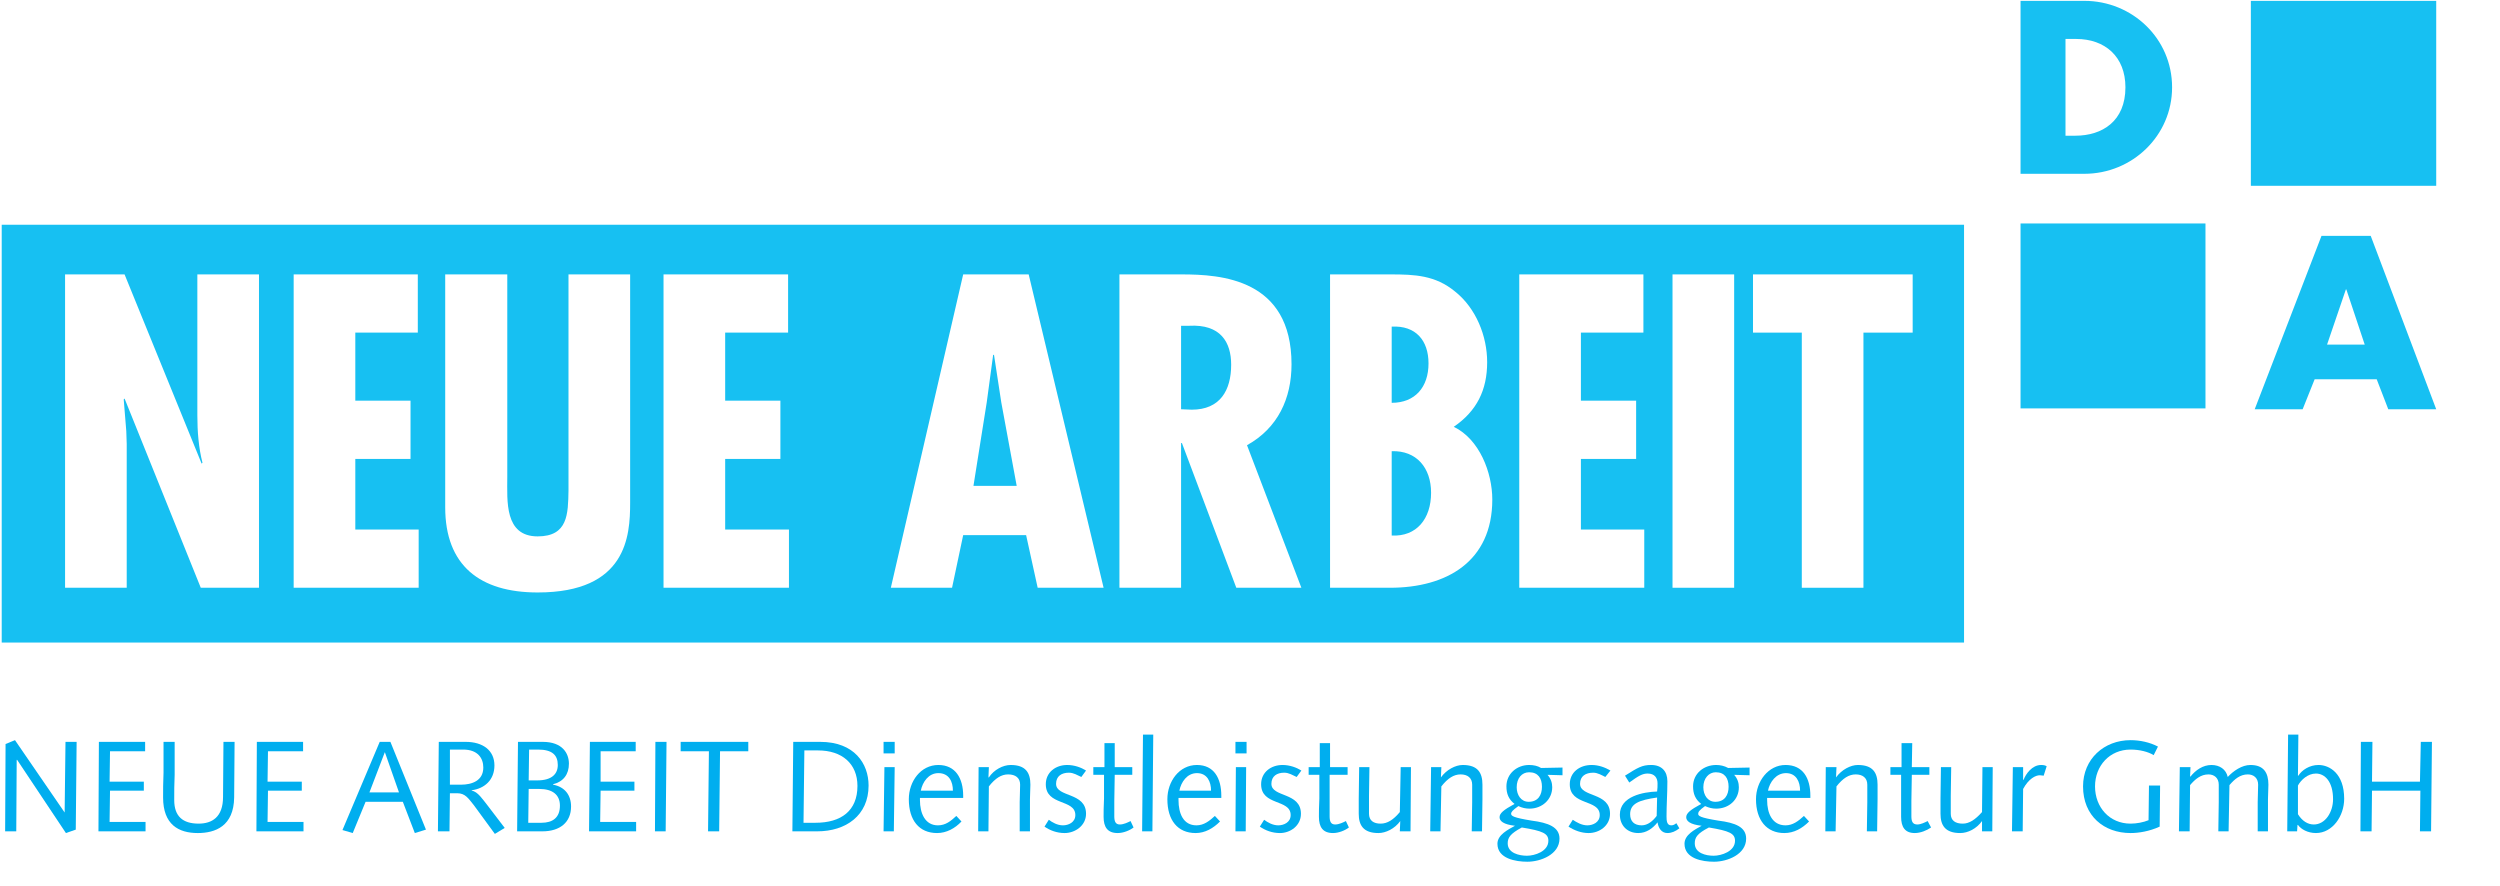 <?xml version="1.0" encoding="UTF-8" standalone="no"?>
<!DOCTYPE svg PUBLIC "-//W3C//DTD SVG 1.1//EN"
"http://www.w3.org/Graphics/SVG/1.1/DTD/svg11.dtd">


<!-- Page 1 -->
<svg x="0" y="0" width="584" height="207" viewBox="0 0 584 207" version="1.1" xmlns="http://www.w3.org/2000/svg" xmlns:xlink="http://www.w3.org/1999/xlink"
style="display: block;margin-left: auto;margin-right: auto;">
<defs>
<clipPath id="c0_1"><path d="M.4,201.3V.2H569.1V201.3Z" /></clipPath>

<style type="text/css"><![CDATA[

.g0_1{
fill: #FFFFFF;
}
.g1_1{
fill: #17C0F2;
}
.g2_1{
fill: #00AEEF;
}

]]></style>

</defs>
<path d="M0,0
L0,207
L584,207
L584,0 Z " 
fill="#FFFFFF" stroke="none" />
<path d="M500.4,52.4v0Z" class="g0_1" />
<path d="M458.8,150.1H.4V52.5H458.8Z" class="g1_1" />
<path d="M29.1,64.1l18,44.2l.2,-.2C46.4,104.6,46.1,100.8,46.1,97V64.1H60.5v73.2H46.9L29.1,93.1l-.2,.2l.6,7.4l.1,3v33.6H15.2V64.1Z" class="g0_1" />
<path d="M97.6,64.1V77.7H83V93.6H95.9v13.6H83v16.5H97.8v13.6H68.6V64.1Z" class="g0_1" />
<path d="M118.5,64.1v47.4c0,5.5,-.7,13.8,7.1,13.8c7.1,0,7.1,-5.3,7.2,-10.7V64.1h14.4v53.4c0,7.7,-.8,20.9,-21.6,20.9c-13.5,0,-21.6,-6.3,-21.6,-19.9V64.1Z" class="g0_1" />
<path d="M184.1,64.1V77.7H169.4V93.6h12.9v13.6H169.4v16.5h14.9v13.6H155V64.1Z" class="g0_1" />
<path d="M225,64.1l-16.9,73.2h14.3L225,125h14.7l2.7,12.3h15.4L240.3,64.1Zm12.5,49.4H227.4L230.5,94L232,82.9h.2L233.9,94Z" class="g0_1" />
<path d="M275.9,137.3V103.5h.2l12.7,33.8H304L291.3,104c7.2,-4,10.4,-10.9,10.4,-18.9c0,-20,-16.5,-21,-25.7,-21H261.5v73.2Zm0,-61.2h1.9c7.3,-.4,9.8,3.8,9.8,9.1c0,6,-2.6,10.5,-9.2,10.5l-2.5,-.1Z" class="g0_1" />
<path d="M333.7,84.9c0,5.5,-3.1,9.2,-8.6,9.2V76.3c5.6,-.3,8.6,3.2,8.6,8.6m-9,52.4c13.2,0,23.9,-6.1,23.9,-20.6c0,-6.3,-3,-14.1,-9,-17c5.4,-3.7,7.8,-8.6,7.8,-15.1c0,-6.1,-2.6,-12.6,-7.5,-16.5c-4.6,-3.8,-9.4,-4,-15.1,-4H310.7v73.2Zm9.6,-22.2c0,6.1,-3.4,10.3,-9.2,10V105.4c5.8,-.2,9.2,3.9,9.2,9.7Z" class="g0_1" />
<path d="M383.9,64.1V77.7H369.3V93.6h12.9v13.6H369.3v16.5h14.8v13.6H354.9V64.1Z" class="g0_1" />
<path d="M405.1,137.3H390.7V64.1h14.4v73.2Z" class="g0_1" />
<path d="M446.8,64.1V77.7H435.3v59.6H420.9V77.7H409.5V64.1Z" class="g0_1" />
<path d="M536.4,.2H525.8V43.4h43.3V.2H536.6q-.1,0,-.2,0Z" class="g1_1" />
<path d="M504.6,52.2H472V95.4h43.2V52.2Z" class="g1_1" />
<g clip-path="url(#c0_1)">
<path d="M472,40.6h14.9c11.2,0,20.5,-8.9,20.5,-20.2C507.4,9,498.1,.2,486.9,.2H472ZM482.5,9.1H485c6.7,0,11.5,4.1,11.5,11.3c0,7.9,-5.4,11.3,-11.7,11.3h-2.3Z" class="g1_1" />
<path d="M555.2,88.6l2.7,7h11.2L553.8,55.1H542.3L526.7,95.6h11.2l2.8,-7Zm-2.8,-8.1h-8.8L548,67.6h.1Z" class="g1_1" />
</g>
<path d="M1.3,173.8l2.2,-.9l11.6,16.9l.2,-16.5h2.6l-.2,20.5l-2.3,.8L4,177.5H3.9l-.1,16.7H1.2Z" class="g2_1" />
<path d="M23.1,173.3H33.9v2.2H25.7l-.1,7.1h8v2.1H25.7l-.1,7.3H34v2.2H23Z" class="g2_1" />
<path d="M54.8,173.3l-.1,13c-.1,6.7,-4.4,8.3,-8.5,8.3c-4.5,0,-8.1,-2,-8.1,-8.3c0,-1.7,0,-3.6,.1,-5.8v-7.2h2.6V181c-.1,2,-.1,4,-.1,5.9c0,3.8,2,5.5,5.7,5.5c3.1,0,5.7,-1.5,5.7,-6.2l.1,-12.9Z" class="g2_1" />
<path d="M60,173.3H70.8v2.2H62.6l-.1,7.1h8v2.1H62.6l-.1,7.3h8.4v2.2h-11Z" class="g2_1" />
<path d="M89.9,175.7l-3.6,9.4h6.9Zm-1.2,-2.4h2.5l8.3,20.5l-2.6,.8l-2.8,-7.3H85.4l-3,7.3L80,193.9Z" class="g2_1" />
<path d="M105.1,183.3h2.6c2.5,0,5.2,-.9,5.2,-4c0,-2.2,-1.3,-4.2,-4.7,-4.2h-3.1Zm-2.6,-10h6.3c4,0,6.7,2,6.7,5.5c0,3.4,-2.3,5.4,-5.3,5.8v.1c1.4,.2,2.6,2.1,3.5,3.2l4.2,5.5l-2.3,1.4l-4.9,-6.7c-1.3,-1.6,-2,-2.8,-3.9,-2.8h-1.7l-.1,8.9h-2.7Z" class="g2_1" />
<path d="M123.5,182.3h2c3.4,0,4.8,-1.5,4.8,-3.6c0,-2.3,-1.3,-3.6,-4.6,-3.6h-2.1Zm-.1,9.9h3.1c2.6,0,4.3,-1.2,4.3,-4c0,-2.6,-1.8,-3.9,-4.8,-3.9h-2.5ZM121,173.3h5.8c4.6,0,6.1,2.7,6.1,5.1c0,2.5,-1.3,4.2,-3.7,4.8v.1c2.7,.5,4.2,2.4,4.2,5.1c0,3.7,-2.6,5.8,-6.7,5.8h-5.9Z" class="g2_1" />
<path d="M137.8,173.3h10.7v2.2h-8.2v7.1h7.9v2.1h-7.9l-.1,7.3h8.4v2.2h-11Z" class="g2_1" />
<path d="M153.1,173.3h2.6l-.2,20.9H153Z" class="g2_1" />
<path d="M159,173.3h15.8v2.2h-6.6l-.2,18.7h-2.6l.2,-18.7H159Z" class="g2_1" />
<path d="M187.7,192.2h2.8c6,0,9.8,-2.8,9.8,-8.6c0,-5.2,-3.6,-8.3,-9.2,-8.3h-3.2Zm-2.4,-18.9h6.3c8,0,11.3,5.1,11.3,10.2c0,7,-5.3,10.7,-12,10.7h-5.8Z" class="g2_1" />
<path d="M206.6,179.2H209l-.2,15h-2.4Zm-.2,-5.9H209V176h-2.6v-2.7Z" class="g2_1" />
<path d="M222.6,184.7c0,-2.1,-.9,-4.1,-3.4,-4.1c-2.3,0,-3.7,2.1,-4.1,4.1Zm-7.7,1.7v.5c0,3.1,1.2,5.9,4.2,5.9c1.8,0,3,-1,4.3,-2.2l1.2,1.3c-1.5,1.6,-3.5,2.7,-5.7,2.7c-4.2,0,-6.6,-3,-6.6,-7.9c0,-4.2,2.8,-8,6.9,-8c4,0,5.8,3.1,5.8,7.2v.5Z" class="g2_1" />
<path d="M228.6,179.2H231l-.1,2.4h.1c1.2,-1.8,3.3,-2.9,5.1,-2.9c3.5,0,4.6,1.8,4.6,4.6c0,1.1,-.1,2.3,-.1,3.4v7.5h-2.4v-6.8c0,-1.3,.1,-2.6,.1,-4.1c0,-1.6,-1.1,-2.4,-2.8,-2.4c-1.6,0,-3,.9,-4.5,2.8l-.1,10.5h-2.4Z" class="g2_1" />
<path d="M245,191.5c.8,.6,2,1.3,3.3,1.3c1.3,0,2.9,-.7,2.9,-2.4c0,-3.8,-6.9,-2.1,-6.9,-7.2c0,-2.8,2.3,-4.5,5,-4.5c1.7,0,3.3,.6,4.4,1.3l-1.1,1.5c-.9,-.4,-1.8,-1,-2.9,-1c-1.7,0,-3,.8,-3,2.6c0,3.2,7,1.9,7,7c0,2.8,-2.6,4.5,-5,4.5c-1.8,0,-3.4,-.6,-4.7,-1.5Z" class="g2_1" />
<path d="M258,179.2v-5.6h2.4v5.6h4.1V181h-4.1l-.1,6.1c0,1.7,0,2.8,0,3.6c0,1.2,.3,1.9,1.3,1.9c.9,0,1.9,-.5,2.5,-.8l.7,1.5c-.9,.7,-2.4,1.3,-3.7,1.3c-2.4,0,-3.3,-1.4,-3.3,-3.8c0,-1,0,-2.2,.1,-4.3V181h-2.5v-1.8Z" class="g2_1" />
<path d="M267,171.6h2.4l-.2,22.6h-2.4Z" class="g2_1" />
<path d="M282.9,184.7c0,-2.1,-.9,-4.1,-3.3,-4.1c-2.3,0,-3.7,2.1,-4.1,4.1Zm-7.6,1.7v.5c0,3.1,1.1,5.9,4.2,5.9c1.7,0,3,-1,4.3,-2.2l1.2,1.3c-1.6,1.6,-3.5,2.7,-5.7,2.7c-4.2,0,-6.6,-3,-6.6,-7.9c0,-4.2,2.8,-8,6.9,-8c4,0,5.7,3.1,5.7,7.2v.5Z" class="g2_1" />
<path d="M288.7,179.2h2.4l-.1,15h-2.4Zm-.1,-5.9h2.6V176h-2.6v-2.7Z" class="g2_1" />
<path d="M295.3,191.5c.8,.6,2,1.3,3.3,1.3c1.3,0,2.9,-.7,2.9,-2.4c0,-3.8,-6.9,-2.1,-6.9,-7.2c0,-2.8,2.3,-4.5,5,-4.5c1.7,0,3.3,.6,4.4,1.3l-1.1,1.5c-.9,-.4,-1.8,-1,-2.9,-1c-1.7,0,-3,.8,-3,2.6c0,3.2,6.9,1.9,6.9,7c0,2.8,-2.5,4.5,-4.9,4.5c-1.8,0,-3.4,-.6,-4.7,-1.5Z" class="g2_1" />
<path d="M308.3,179.2v-5.6h2.4v5.6h4.1V181h-4.2v6.1c0,1.7,0,2.8,0,3.6c0,1.2,.3,1.9,1.3,1.9c.9,0,1.9,-.5,2.5,-.8l.7,1.5c-.9,.7,-2.4,1.3,-3.7,1.3c-2.4,0,-3.3,-1.4,-3.3,-3.8c0,-1,0,-2.2,.1,-4.3V181h-2.5v-1.8Z" class="g2_1" />
<path d="M317.5,179.2h2.4l-.1,6.7c0,1.4,0,2.7,0,4.2c0,1.6,1.1,2.3,2.7,2.3c1.6,0,3,-.9,4.5,-2.7l.2,-10.5h2.4l-.1,15H327l.1,-2.4c-1.3,1.8,-3.4,2.8,-5.1,2.8c-3.5,0,-4.6,-1.8,-4.6,-4.5c0,-1.2,0,-2.3,0,-3.5Z" class="g2_1" />
<path d="M334.3,179.2h2.4l-.1,2.4c1.3,-1.8,3.4,-2.9,5.1,-2.9c3.5,0,4.6,1.8,4.6,4.6c0,1.1,0,2.3,0,3.4l-.1,7.5h-2.4l.1,-6.8c0,-1.3,0,-2.6,0,-4.1c0,-1.6,-1.1,-2.4,-2.7,-2.4c-1.6,0,-3,.9,-4.5,2.8l-.2,10.5h-2.4Z" class="g2_1" />
<path d="M357.2,180.4c-1.7,0,-2.9,1.4,-2.9,3.5c0,1.8,1,3.4,2.8,3.4c2.2,0,3.1,-1.6,3.1,-3.5c0,-2,-.9,-3.4,-3,-3.4m-.5,19.5c1.8,0,5,-1,5,-3.5c0,-1.7,-1.3,-2.3,-6.2,-3.1c-2.6,1.4,-3.3,2.3,-3.3,3.7c0,2.3,2.7,2.9,4.5,2.9M365,181.1l-3.5,-.1c.8,.9,1.1,1.9,1.1,2.9c0,2.9,-2.4,5,-5.3,5c-.9,0,-1.8,-.2,-2.6,-.6c-1.4,1,-1.7,1.4,-1.7,1.8c0,.5,.5,.9,4.8,1.6c3.9,.5,6.5,1.5,6.5,4.2c0,3.7,-4.4,5.4,-7.5,5.4c-2.7,0,-7,-.7,-7,-4.2c0,-2.1,2.5,-3.3,4.1,-4.2c-2.7,-.3,-3.6,-1.1,-3.6,-2c0,-.9,.9,-1.7,3.5,-3.1c-1.4,-1.1,-1.9,-2.4,-1.9,-4.1c0,-3,2.5,-5,5.3,-5c1,0,2,.2,2.8,.7l5,-.1Z" class="g2_1" />
<path d="M367.4,191.5c.9,.6,2.1,1.3,3.4,1.3c1.3,0,2.9,-.7,2.9,-2.4c0,-3.8,-7,-2.1,-7,-7.2c0,-2.8,2.3,-4.5,5.1,-4.5c1.7,0,3.2,.6,4.4,1.3l-1.2,1.5c-.8,-.4,-1.8,-1,-2.8,-1c-1.8,0,-3.1,.8,-3.1,2.6c0,3.2,7,1.9,7,7c0,2.8,-2.5,4.5,-5,4.5c-1.7,0,-3.3,-.6,-4.7,-1.5Z" class="g2_1" />
<path d="M387.1,186.3c-4.2,.6,-6.3,1.4,-6.3,3.9c0,1.7,1,2.6,2.7,2.6c1.4,0,2.6,-1,3.5,-2.2Zm5.2,7.2c-.9,.7,-1.8,1.1,-2.8,1.1c-1.4,0,-2.1,-1.2,-2.3,-2.5c-1.1,1.4,-2.6,2.5,-4.5,2.5c-2.6,0,-4.3,-1.8,-4.3,-4.3c0,-4.3,5.5,-5.3,8.7,-5.4c.1,-.6,.1,-1.3,.1,-1.9c0,-1.3,-.7,-2.3,-2.3,-2.3c-1.2,0,-2.1,.5,-4.3,2.1l-1,-1.6c3,-1.9,4,-2.5,6.1,-2.5c2.5,0,3.8,1.5,3.8,3.8c0,2.9,-.2,5.5,-.2,8.2c0,1.1,.1,2.1,1.1,2.1c.5,0,.8,-.2,1.2,-.5Z" class="g2_1" />
<path d="M400.8,180.4c-1.6,0,-2.9,1.4,-2.9,3.5c0,1.8,1,3.4,2.8,3.4c2.2,0,3.1,-1.6,3.1,-3.5c0,-2,-.9,-3.4,-3,-3.4m-.5,19.5c1.8,0,5,-1,5,-3.5c0,-1.7,-1.3,-2.3,-6.1,-3.1c-2.7,1.4,-3.3,2.3,-3.3,3.7c0,2.3,2.6,2.9,4.4,2.9m8.4,-18.8l-3.6,-.1c.8,.9,1.1,1.9,1.1,2.9c0,2.9,-2.3,5,-5.3,5c-.9,0,-1.7,-.2,-2.6,-.6c-1.4,1,-1.6,1.4,-1.6,1.8c0,.5,.4,.9,4.7,1.6c4,.5,6.5,1.5,6.5,4.2c0,3.7,-4.4,5.4,-7.5,5.4c-2.7,0,-6.9,-.7,-6.9,-4.2c0,-2.1,2.4,-3.3,4,-4.2c-2.7,-.3,-3.6,-1.1,-3.6,-2c0,-.9,.9,-1.7,3.5,-3.1c-1.4,-1.1,-1.9,-2.4,-1.9,-4.1c0,-3,2.5,-5,5.4,-5c.9,0,1.9,.2,2.8,.7l5,-.1Z" class="g2_1" />
<path d="M420.5,184.7c0,-2.1,-.9,-4.1,-3.3,-4.1c-2.3,0,-3.8,2.1,-4.2,4.1Zm-7.7,1.7v.5c0,3.1,1.2,5.9,4.3,5.9c1.7,0,3,-1,4.3,-2.2l1.2,1.3c-1.6,1.6,-3.5,2.7,-5.8,2.7c-4.1,0,-6.6,-3,-6.6,-7.9c0,-4.2,2.9,-8,6.9,-8c4.1,0,5.8,3.1,5.8,7.2v.5Z" class="g2_1" />
<path d="M426.5,179.2H429l-.1,2.4c1.3,-1.8,3.4,-2.9,5.1,-2.9c3.5,0,4.6,1.8,4.6,4.6c0,1.1,0,2.3,0,3.4l-.1,7.5h-2.4l.1,-6.8c0,-1.3,0,-2.6,0,-4.1c0,-1.6,-1.1,-2.4,-2.7,-2.4c-1.6,0,-3,.9,-4.5,2.8l-.2,10.5h-2.4Z" class="g2_1" />
<path d="M444.2,179.2v-5.6h2.5l-.1,5.6h4.1V181h-4.1l-.1,6.1c0,1.7,0,2.8,0,3.6c0,1.2,.3,1.9,1.4,1.9c.8,0,1.8,-.5,2.4,-.8l.8,1.5c-1,.7,-2.5,1.3,-3.8,1.3c-2.3,0,-3.2,-1.4,-3.2,-3.8c0,-1,0,-2.2,0,-4.3V181h-2.5v-1.8Z" class="g2_1" />
<path d="M453.4,179.2h2.4l-.1,6.7c0,1.4,0,2.7,0,4.2c0,1.6,1.1,2.3,2.8,2.3c1.5,0,2.9,-.9,4.5,-2.7l.1,-10.5h2.4l-.1,15H463v-2.4c-1.3,1.8,-3.3,2.8,-5.1,2.8c-3.5,0,-4.6,-1.8,-4.6,-4.5c0,-1.2,0,-2.3,0,-3.5Z" class="g2_1" />
<path d="M470.2,179.2h2.4v2.9l.1,.1c.5,-1.4,2,-3.5,4.1,-3.5c.6,0,1,.1,1.3,.3l-.7,2.2c-.2,0,-.6,-.1,-.9,-.1c-1,0,-2.6,.8,-3.9,3.2l-.1,9.9H470Z" class="g2_1" />
<path d="M504.6,183.5l-.1,9.6c-2.4,1.1,-4.9,1.5,-6.8,1.5c-6.2,0,-11.1,-4,-11.1,-10.9c0,-6.4,4.9,-10.8,11.1,-10.8c2.2,0,4.5,.5,6.4,1.5l-1,2c-1.3,-.8,-3.3,-1.3,-5.4,-1.3c-4.9,0,-8.3,3.8,-8.3,8.6c0,4.9,3.4,8.7,8.3,8.7c1.4,0,3,-.3,4.2,-.8l.1,-8.1Z" class="g2_1" />
<path d="M509.2,179.2h2.5l-.1,2.2h.1c1.2,-1.5,2.9,-2.7,4.9,-2.7c1.9,0,3.4,1,3.8,2.8c1.3,-1.4,3.3,-2.8,5.3,-2.8c3.1,0,4.2,1.8,4.2,4.6c0,1.1,-.1,2.3,-.1,3.4v7.5h-2.4v-6.8c0,-1.3,.1,-2.6,.1,-4.1c0,-1.6,-1.1,-2.4,-2.4,-2.4c-1.8,0,-3.1,1.1,-4.3,2.5l-.2,10.8h-2.4l.1,-6.8c0,-1.3,0,-2.6,0,-4.1c0,-1.6,-1.1,-2.4,-2.4,-2.4c-1.8,0,-3.1,1.1,-4.3,2.5l-.1,10.8H509Z" class="g2_1" />
<path d="M536.8,190.2c1,1.6,2.3,2.4,3.7,2.4c2.7,0,4.5,-2.9,4.5,-5.9c0,-4.1,-1.9,-6,-4,-6c-1.9,0,-3.5,1.5,-4.2,2.8Zm-2.3,-18.6h2.4l-.1,9.6h.1c.8,-1.3,2.6,-2.5,4.7,-2.5c2.6,0,6,2,6,7.9c0,4,-2.7,8,-6.6,8c-1.9,0,-3.5,-.9,-4.2,-1.9h-.1l-.1,1.5h-2.3Z" class="g2_1" />
<path d="M551.5,173.3h2.7l-.1,9.3h11.2l.2,-9.3h2.6l-.2,20.9h-2.6l.1,-9.5H554.1l-.1,9.5h-2.6Z" class="g2_1" />

</svg>
